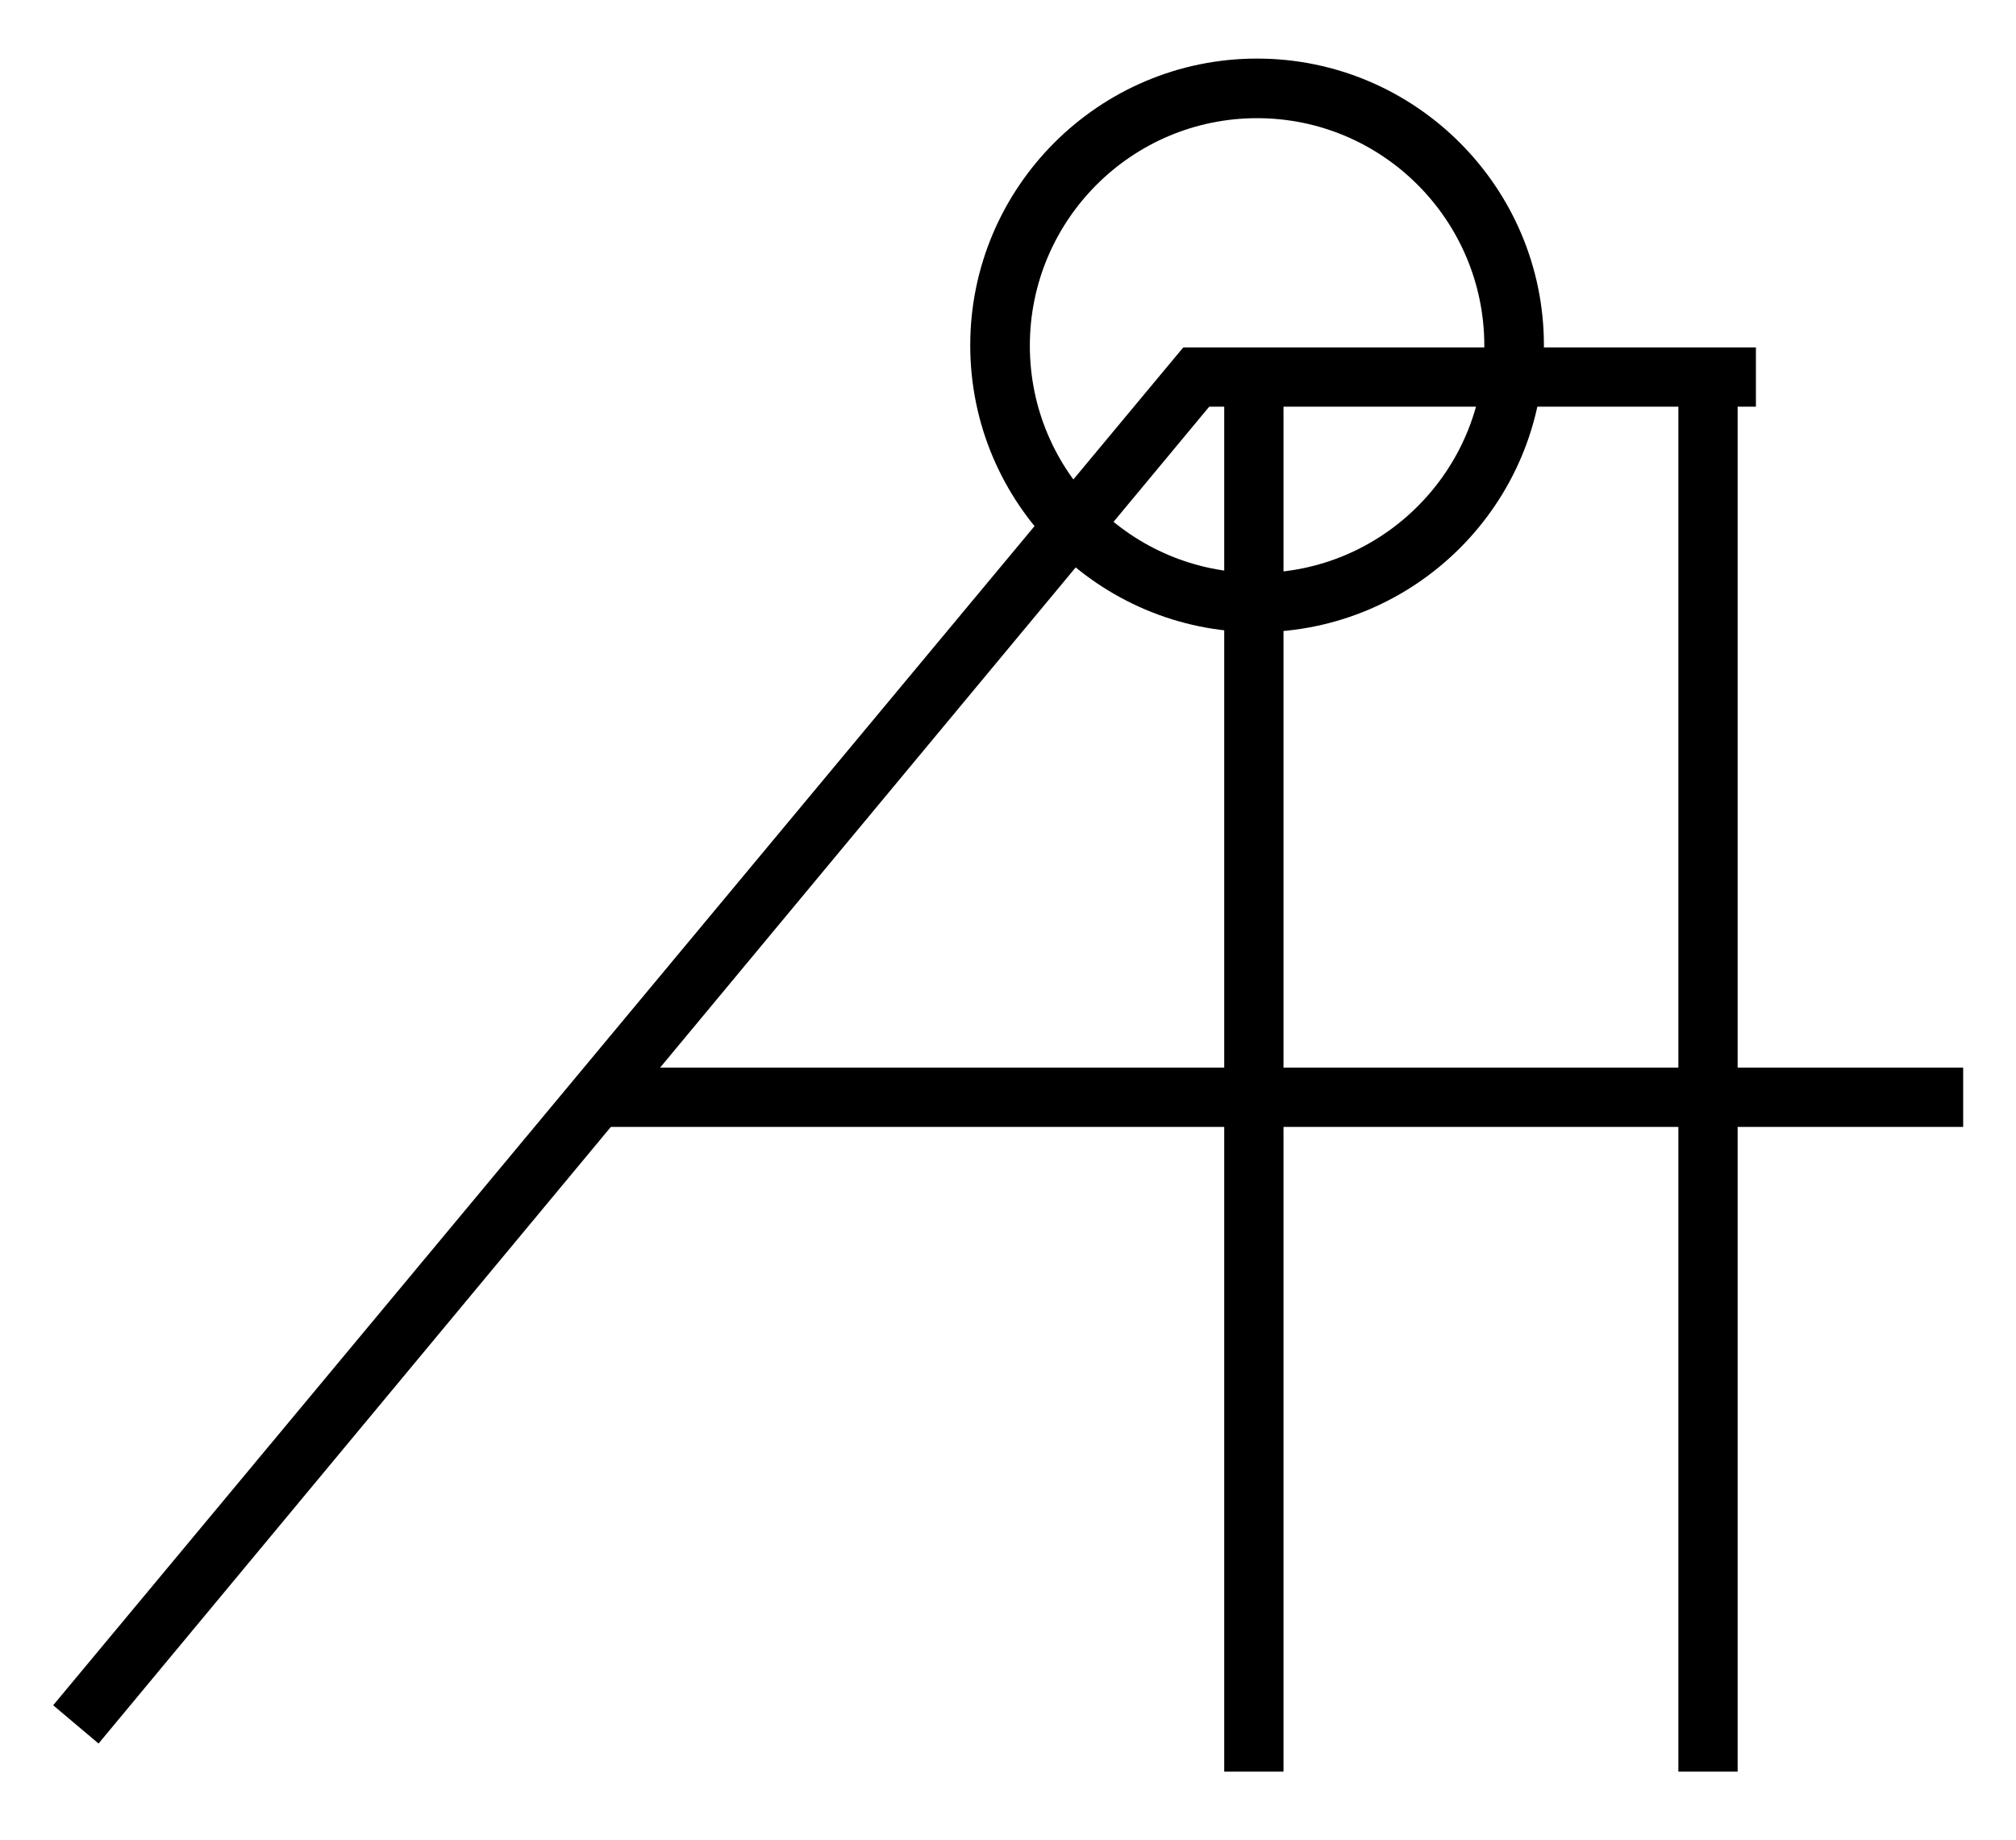 <?xml version="1.0" encoding="utf-8"?>
<!-- Generator: Adobe Illustrator 24.3.0, SVG Export Plug-In . SVG Version: 6.00 Build 0)  -->
<svg version="1.1" id="Layer_1" xmlns="http://www.w3.org/2000/svg" xmlns:xlink="http://www.w3.org/1999/xlink" x="0px" y="0px"
	 width="595.3px" height="543.4px" viewBox="0 0 595.3 543.4" style="enable-background:new 0 0 595.3 543.4;" xml:space="preserve"
	>
<g>
	<rect x="361.5" y="116.7" width="17.5" height="406.5"/>
</g>
<g>
	<rect x="495.6" y="118" width="17.5" height="405.2"/>
</g>
<g>
	<rect x="177.5" y="315.3" width="402.2" height="17.5"/>
</g>
<g>
	<rect x="349.4" y="102.6" width="169.1" height="17.5"/>
</g>
<g>
	<polygon points="29.1,514.9 15.7,503.6 349.4,102.6 358.4,118.5 	"/>
</g>
<g>
	<g>
		<path d="M371.2,186.7c-46.7,0-84.7-38-84.7-84.7c0-46.7,38-84.7,84.7-84.7s84.7,38,84.7,84.7C455.9,148.8,417.9,186.7,371.2,186.7
			z M371.2,34.9c-37,0-67.1,30.1-67.1,67.2s30.1,67.1,67.1,67.1s67.1-30.1,67.1-67.1S408.3,34.9,371.2,34.9z"/>
	</g>
</g>
</svg>
